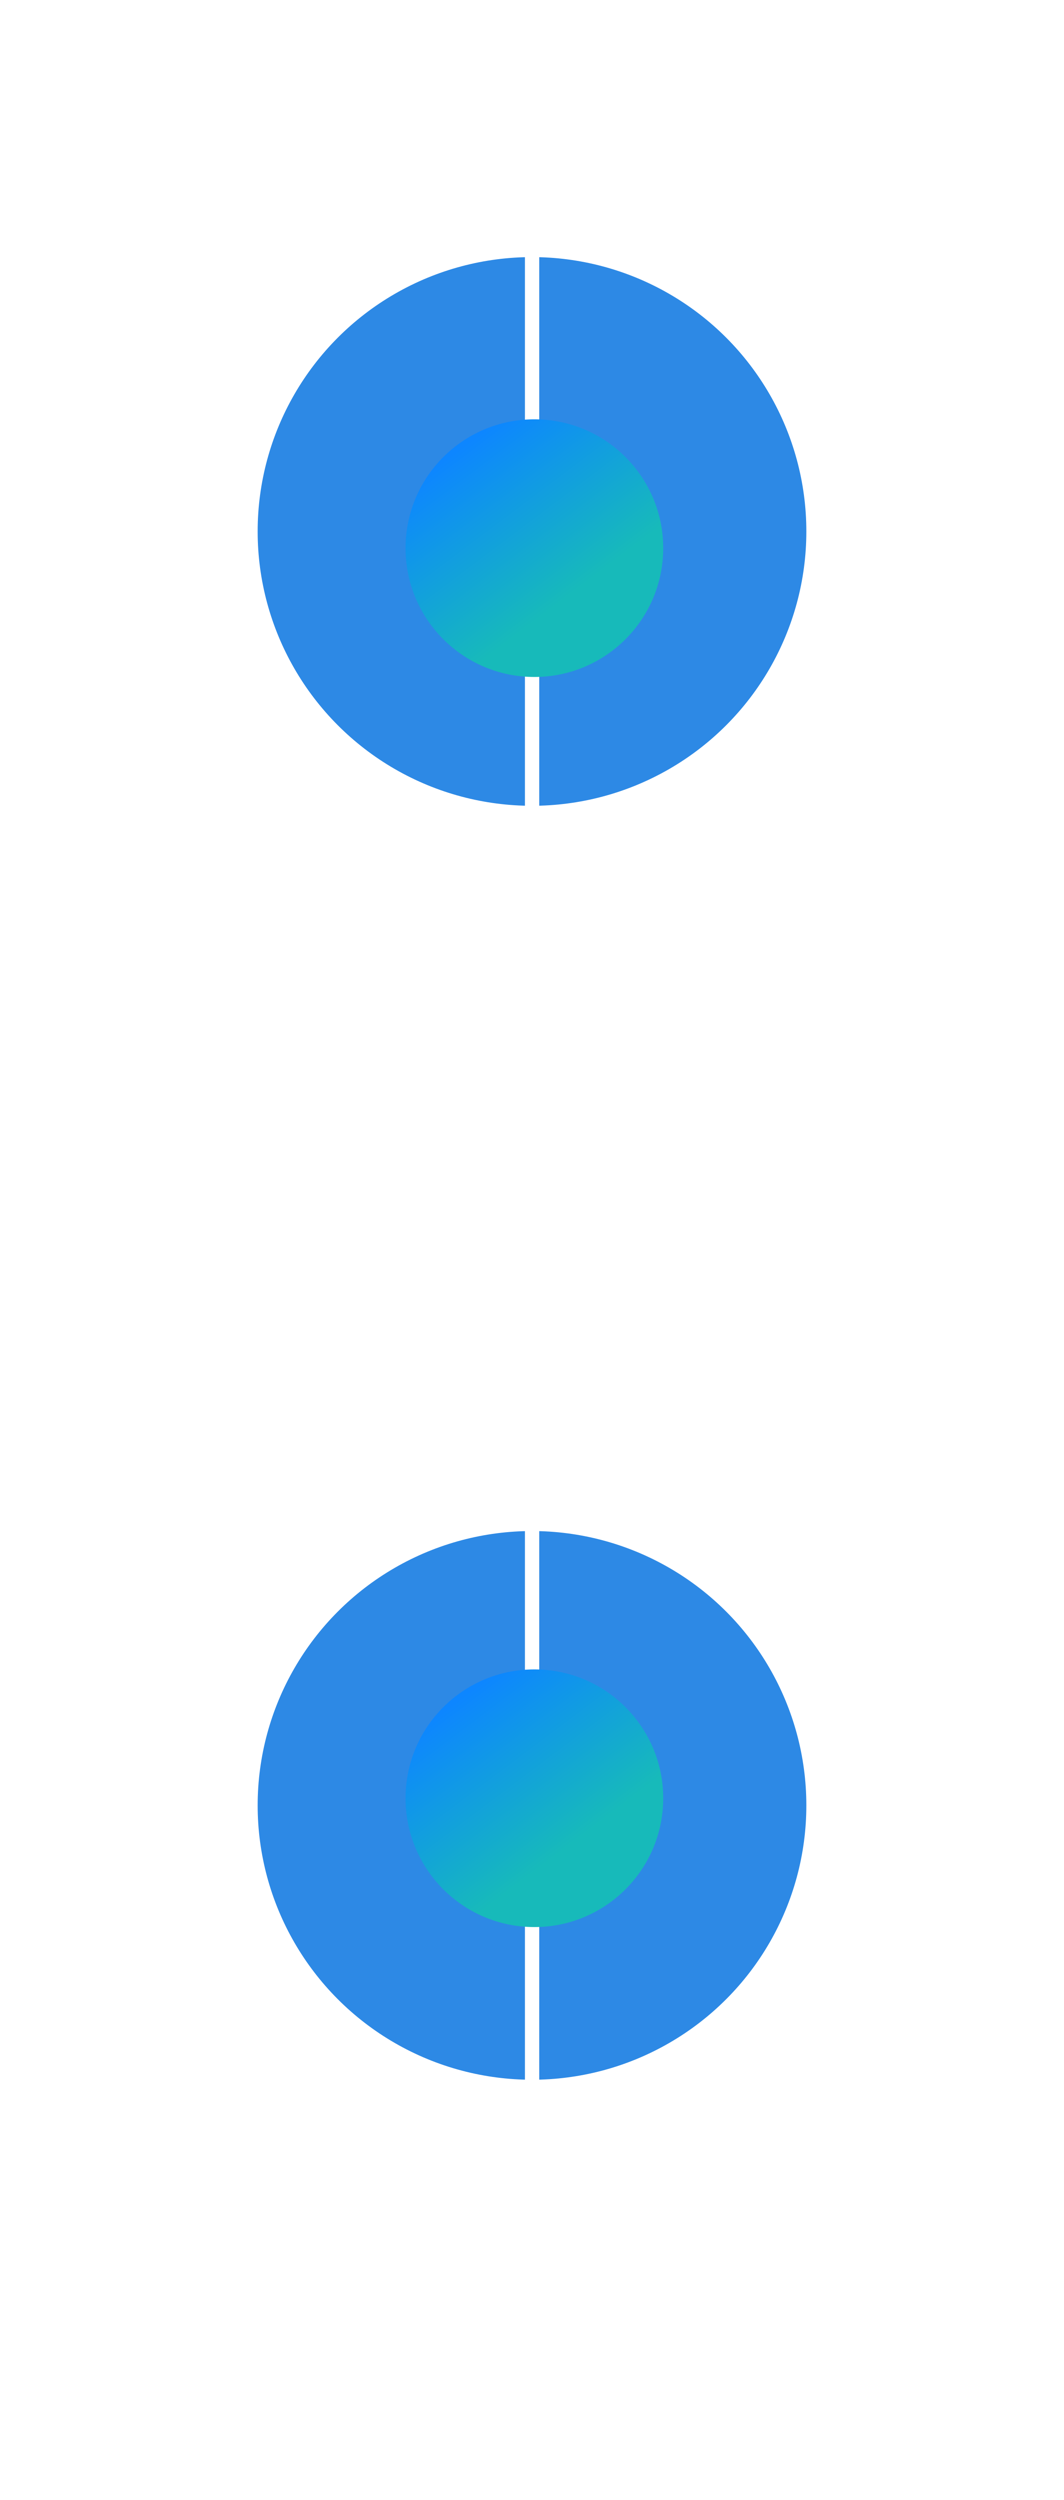 <svg width="223" height="524" viewBox="0 0 223 524" fill="none" xmlns="http://www.w3.org/2000/svg">
<g filter="url(#filter0_f_2125_325)">
<circle cx="111.5" cy="378.383" r="57.5" fill="#0E78E1" fill-opacity="0.87"/>
</g>
<g filter="url(#filter1_f_2125_325)">
<circle cx="111.5" cy="111.383" r="57.5" fill="#0E78E1" fill-opacity="0.87"/>
</g>
<path d="M111.52 40.883L111.52 521.883" stroke="white" stroke-width="3" stroke-linecap="round"/>
<circle cx="112" cy="114.883" r="27" fill="url(#paint0_linear_2125_325)"/>
<circle cx="112" cy="376.883" r="27" fill="url(#paint1_linear_2125_325)"/>
<defs>
<filter id="filter0_f_2125_325" x="0.559" y="267.442" width="221.882" height="221.882" filterUnits="userSpaceOnUse" color-interpolation-filters="sRGB">
<feFlood flood-opacity="0" result="BackgroundImageFix"/>
<feBlend mode="normal" in="SourceGraphic" in2="BackgroundImageFix" result="shape"/>
<feGaussianBlur stdDeviation="26.721" result="effect1_foregroundBlur_2125_325"/>
</filter>
<filter id="filter1_f_2125_325" x="0.559" y="0.442" width="221.882" height="221.882" filterUnits="userSpaceOnUse" color-interpolation-filters="sRGB">
<feFlood flood-opacity="0" result="BackgroundImageFix"/>
<feBlend mode="normal" in="SourceGraphic" in2="BackgroundImageFix" result="shape"/>
<feGaussianBlur stdDeviation="26.721" result="effect1_foregroundBlur_2125_325"/>
</filter>
<linearGradient id="paint0_linear_2125_325" x1="104.48" y1="87.883" x2="127.615" y2="118.591" gradientUnits="userSpaceOnUse">
<stop stop-color="#0D86FF"/>
<stop offset="1" stop-color="#17BABA"/>
</linearGradient>
<linearGradient id="paint1_linear_2125_325" x1="104.48" y1="349.883" x2="127.615" y2="380.591" gradientUnits="userSpaceOnUse">
<stop stop-color="#0D86FF"/>
<stop offset="1" stop-color="#17BABA"/>
</linearGradient>
</defs>
</svg>
